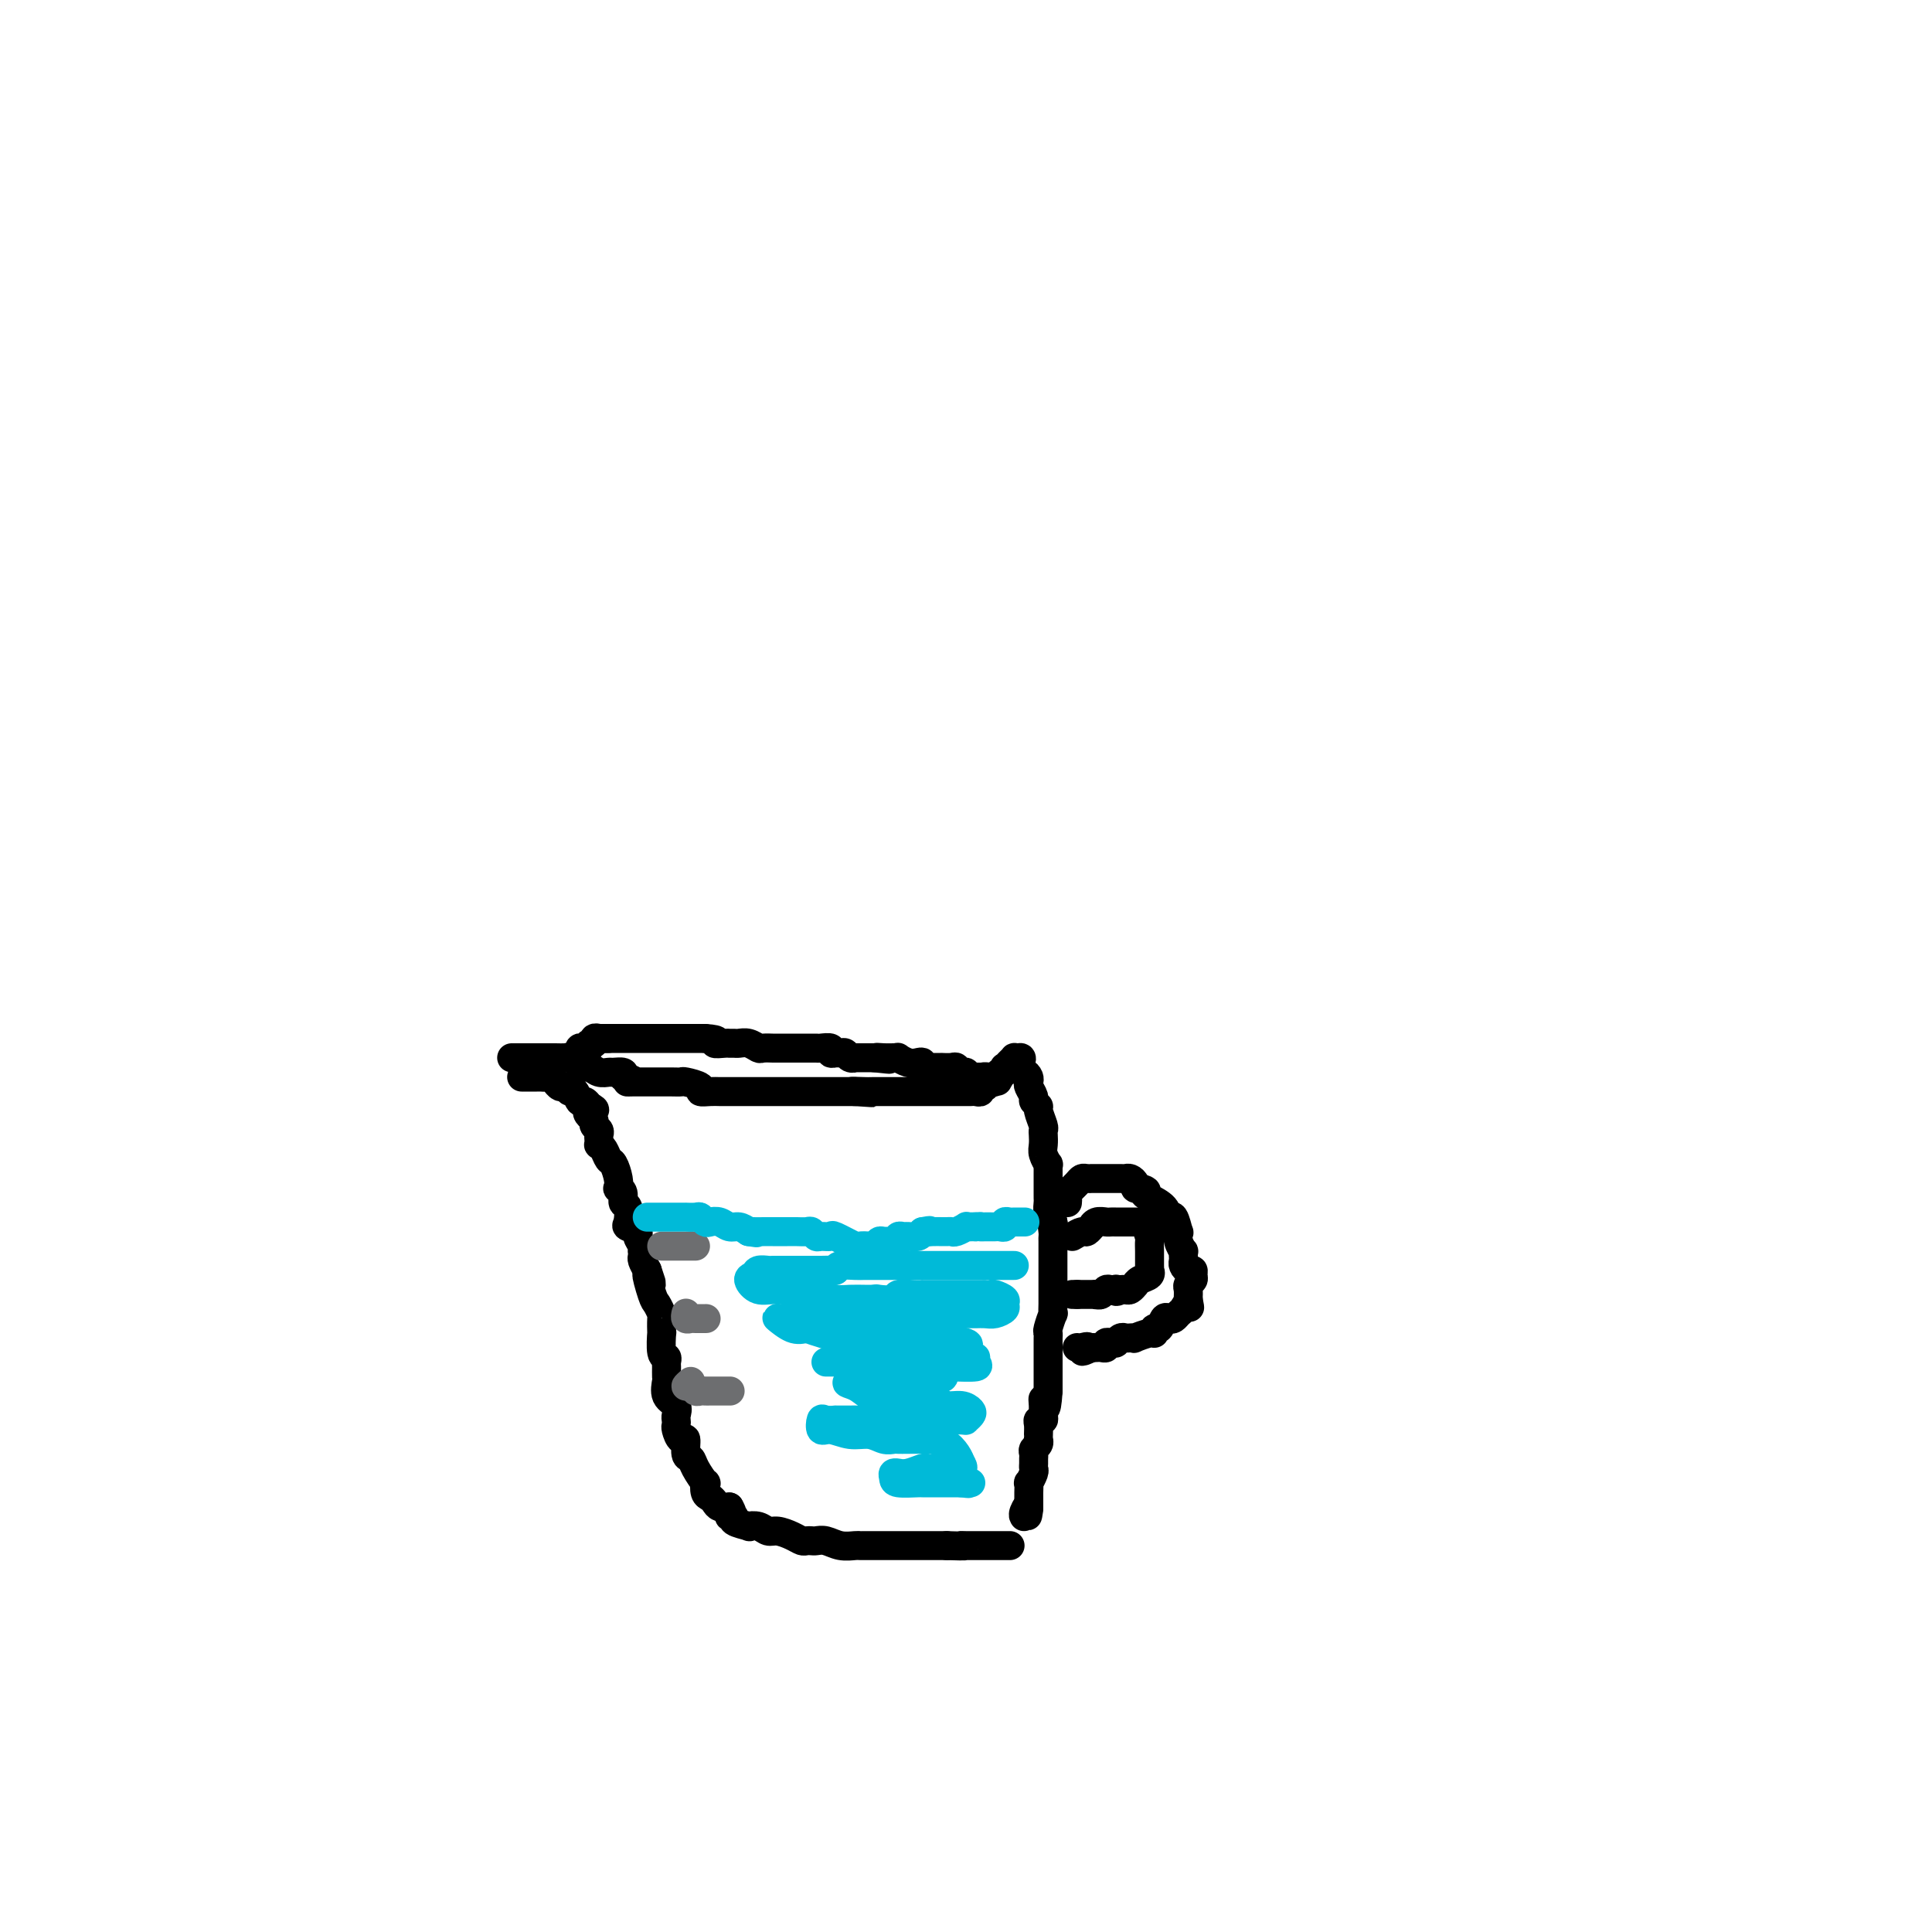 <svg viewBox='0 0 400 400' version='1.1' xmlns='http://www.w3.org/2000/svg' xmlns:xlink='http://www.w3.org/1999/xlink'><g fill='none' stroke='#000000' stroke-width='6' stroke-linecap='round' stroke-linejoin='round'><path d='M108,223c0.190,0.000 0.380,0.000 1,0c0.620,-0.000 1.672,-0.001 2,0c0.328,0.001 -0.066,0.004 0,0c0.066,-0.004 0.591,-0.016 1,0c0.409,0.016 0.701,0.061 1,0c0.299,-0.061 0.605,-0.228 1,0c0.395,0.228 0.879,0.850 1,1c0.121,0.150 -0.122,-0.172 0,0c0.122,0.172 0.610,0.838 1,1c0.390,0.162 0.682,-0.182 1,0c0.318,0.182 0.663,0.888 1,1c0.337,0.112 0.668,-0.372 1,0c0.332,0.372 0.666,1.600 1,2c0.334,0.400 0.667,-0.029 1,0c0.333,0.029 0.667,0.514 1,1'/><path d='M122,229c2.183,1.107 0.641,0.874 0,1c-0.641,0.126 -0.382,0.611 0,1c0.382,0.389 0.887,0.681 1,1c0.113,0.319 -0.166,0.664 0,1c0.166,0.336 0.776,0.664 1,1c0.224,0.336 0.063,0.680 0,1c-0.063,0.320 -0.028,0.615 0,1c0.028,0.385 0.049,0.861 0,1c-0.049,0.139 -0.167,-0.059 0,0c0.167,0.059 0.619,0.373 1,1c0.381,0.627 0.689,1.565 1,2c0.311,0.435 0.623,0.367 1,1c0.377,0.633 0.818,1.967 1,3c0.182,1.033 0.105,1.766 0,2c-0.105,0.234 -0.238,-0.032 0,0c0.238,0.032 0.846,0.362 1,1c0.154,0.638 -0.147,1.586 0,2c0.147,0.414 0.742,0.295 1,1c0.258,0.705 0.178,2.234 0,3c-0.178,0.766 -0.454,0.770 0,1c0.454,0.230 1.638,0.688 2,1c0.362,0.312 -0.099,0.479 0,1c0.099,0.521 0.758,1.396 1,2c0.242,0.604 0.068,0.938 0,1c-0.068,0.062 -0.028,-0.148 0,0c0.028,0.148 0.046,0.655 0,1c-0.046,0.345 -0.156,0.527 0,1c0.156,0.473 0.578,1.236 1,2'/><path d='M134,263c1.808,5.268 0.327,1.436 0,1c-0.327,-0.436 0.501,2.522 1,4c0.499,1.478 0.670,1.474 1,2c0.330,0.526 0.819,1.581 1,2c0.181,0.419 0.052,0.202 0,1c-0.052,0.798 -0.028,2.609 0,3c0.028,0.391 0.060,-0.640 0,0c-0.060,0.640 -0.212,2.949 0,4c0.212,1.051 0.790,0.843 1,1c0.210,0.157 0.054,0.679 0,1c-0.054,0.321 -0.007,0.442 0,1c0.007,0.558 -0.026,1.554 0,2c0.026,0.446 0.112,0.343 0,1c-0.112,0.657 -0.422,2.074 0,3c0.422,0.926 1.576,1.360 2,2c0.424,0.640 0.116,1.486 0,2c-0.116,0.514 -0.041,0.695 0,1c0.041,0.305 0.049,0.733 0,1c-0.049,0.267 -0.153,0.372 0,1c0.153,0.628 0.565,1.780 1,2c0.435,0.220 0.895,-0.493 1,0c0.105,0.493 -0.143,2.193 0,3c0.143,0.807 0.679,0.720 1,1c0.321,0.280 0.429,0.925 1,2c0.571,1.075 1.606,2.578 2,3c0.394,0.422 0.146,-0.237 0,0c-0.146,0.237 -0.191,1.370 0,2c0.191,0.630 0.618,0.756 1,1c0.382,0.244 0.718,0.604 1,1c0.282,0.396 0.509,0.827 1,1c0.491,0.173 1.245,0.086 2,0'/><path d='M151,312c1.318,2.167 0.113,2.083 0,2c-0.113,-0.083 0.865,-0.167 1,0c0.135,0.167 -0.574,0.585 0,1c0.574,0.415 2.432,0.829 3,1c0.568,0.171 -0.154,0.101 0,0c0.154,-0.101 1.183,-0.234 2,0c0.817,0.234 1.423,0.833 2,1c0.577,0.167 1.124,-0.099 2,0c0.876,0.099 2.079,0.563 3,1c0.921,0.437 1.558,0.848 2,1c0.442,0.152 0.687,0.044 1,0c0.313,-0.044 0.693,-0.026 1,0c0.307,0.026 0.541,0.060 1,0c0.459,-0.060 1.144,-0.212 2,0c0.856,0.212 1.882,0.789 3,1c1.118,0.211 2.327,0.057 3,0c0.673,-0.057 0.809,-0.015 1,0c0.191,0.015 0.436,0.004 1,0c0.564,-0.004 1.446,-0.001 2,0c0.554,0.001 0.779,0.000 1,0c0.221,-0.000 0.439,-0.000 1,0c0.561,0.000 1.465,0.000 2,0c0.535,-0.000 0.699,-0.000 1,0c0.301,0.000 0.738,0.000 1,0c0.262,-0.000 0.349,-0.000 1,0c0.651,0.000 1.868,0.000 3,0c1.132,-0.000 2.181,-0.000 3,0c0.819,0.000 1.410,0.000 2,0'/><path d='M196,320c5.113,0.155 3.397,0.041 3,0c-0.397,-0.041 0.526,-0.011 1,0c0.474,0.011 0.499,0.003 1,0c0.501,-0.003 1.478,-0.001 2,0c0.522,0.001 0.588,0.000 1,0c0.412,-0.000 1.168,-0.000 2,0c0.832,0.000 1.738,0.000 2,0c0.262,-0.000 -0.122,-0.000 0,0c0.122,0.000 0.749,0.000 1,0c0.251,-0.000 0.125,-0.000 0,0'/><path d='M106,219c-0.058,-0.000 -0.116,-0.000 0,0c0.116,0.000 0.408,0.000 1,0c0.592,-0.000 1.486,-0.000 2,0c0.514,0.000 0.649,0.000 1,0c0.351,-0.000 0.919,-0.000 1,0c0.081,0.000 -0.325,0.000 0,0c0.325,-0.000 1.381,-0.001 2,0c0.619,0.001 0.801,0.003 1,0c0.199,-0.003 0.416,-0.011 1,0c0.584,0.011 1.536,0.040 2,0c0.464,-0.040 0.442,-0.151 1,0c0.558,0.151 1.698,0.562 2,1c0.302,0.438 -0.233,0.902 0,1c0.233,0.098 1.233,-0.171 2,0c0.767,0.171 1.302,0.781 2,1c0.698,0.219 1.558,0.049 2,0c0.442,-0.049 0.465,0.025 1,0c0.535,-0.025 1.581,-0.150 2,0c0.419,0.150 0.209,0.575 0,1'/><path d='M129,223c3.732,0.845 1.563,0.959 1,1c-0.563,0.041 0.479,0.011 1,0c0.521,-0.011 0.522,-0.003 1,0c0.478,0.003 1.433,0.001 2,0c0.567,-0.001 0.746,-0.000 1,0c0.254,0.000 0.583,0.000 1,0c0.417,-0.000 0.921,-0.001 1,0c0.079,0.001 -0.268,0.003 0,0c0.268,-0.003 1.152,-0.011 2,0c0.848,0.011 1.659,0.041 2,0c0.341,-0.041 0.213,-0.155 1,0c0.787,0.155 2.488,0.577 3,1c0.512,0.423 -0.164,0.845 0,1c0.164,0.155 1.170,0.041 2,0c0.830,-0.041 1.485,-0.011 2,0c0.515,0.011 0.891,0.003 1,0c0.109,-0.003 -0.049,-0.001 1,0c1.049,0.001 3.306,0.000 4,0c0.694,-0.000 -0.175,-0.000 0,0c0.175,0.000 1.395,0.000 2,0c0.605,-0.000 0.596,-0.000 1,0c0.404,0.000 1.221,0.000 2,0c0.779,-0.000 1.520,-0.000 2,0c0.480,0.000 0.698,0.000 1,0c0.302,-0.000 0.690,-0.000 1,0c0.310,0.000 0.544,0.000 1,0c0.456,-0.000 1.133,-0.000 2,0c0.867,0.000 1.923,0.000 3,0c1.077,-0.000 2.175,-0.000 3,0c0.825,0.000 1.379,0.000 2,0c0.621,-0.000 1.311,-0.000 2,0'/><path d='M177,226c7.317,0.464 1.609,0.124 0,0c-1.609,-0.124 0.881,-0.033 2,0c1.119,0.033 0.866,0.009 1,0c0.134,-0.009 0.656,-0.002 1,0c0.344,0.002 0.512,0.001 1,0c0.488,-0.001 1.296,-0.000 2,0c0.704,0.000 1.303,0.000 2,0c0.697,-0.000 1.492,-0.000 2,0c0.508,0.000 0.728,0.000 1,0c0.272,-0.000 0.597,-0.000 1,0c0.403,0.000 0.884,0.000 1,0c0.116,-0.000 -0.134,-0.000 0,0c0.134,0.000 0.652,0.000 1,0c0.348,-0.000 0.527,-0.000 1,0c0.473,0.000 1.241,0.000 2,0c0.759,-0.000 1.509,-0.000 2,0c0.491,0.000 0.723,0.000 1,0c0.277,-0.000 0.599,-0.000 1,0c0.401,0.000 0.882,0.001 1,0c0.118,-0.001 -0.127,-0.004 0,0c0.127,0.004 0.626,0.016 1,0c0.374,-0.016 0.622,-0.060 1,0c0.378,0.060 0.885,0.222 1,0c0.115,-0.222 -0.161,-0.829 0,-1c0.161,-0.171 0.760,0.094 1,0c0.240,-0.094 0.120,-0.547 0,-1'/><path d='M204,224c4.415,-0.306 1.953,-0.072 1,0c-0.953,0.072 -0.395,-0.018 0,0c0.395,0.018 0.628,0.144 1,0c0.372,-0.144 0.884,-0.560 1,-1c0.116,-0.440 -0.162,-0.905 0,-1c0.162,-0.095 0.765,0.181 1,0c0.235,-0.181 0.101,-0.819 0,-1c-0.101,-0.181 -0.168,0.095 0,0c0.168,-0.095 0.571,-0.562 1,-1c0.429,-0.438 0.885,-0.849 1,-1c0.115,-0.151 -0.110,-0.043 0,0c0.110,0.043 0.555,0.022 1,0'/><path d='M211,219c1.038,-0.369 0.133,1.210 0,2c-0.133,0.790 0.504,0.793 1,1c0.496,0.207 0.850,0.619 1,1c0.150,0.381 0.097,0.733 0,1c-0.097,0.267 -0.237,0.451 0,1c0.237,0.549 0.852,1.464 1,2c0.148,0.536 -0.171,0.693 0,1c0.171,0.307 0.830,0.764 1,1c0.170,0.236 -0.150,0.251 0,1c0.150,0.749 0.771,2.230 1,3c0.229,0.770 0.065,0.827 0,1c-0.065,0.173 -0.032,0.462 0,1c0.032,0.538 0.061,1.324 0,2c-0.061,0.676 -0.212,1.241 0,2c0.212,0.759 0.789,1.713 1,2c0.211,0.287 0.057,-0.092 0,0c-0.057,0.092 -0.015,0.654 0,1c0.015,0.346 0.004,0.474 0,1c-0.004,0.526 -0.001,1.450 0,2c0.001,0.550 -0.001,0.728 0,1c0.001,0.272 0.003,0.639 0,1c-0.003,0.361 -0.011,0.715 0,1c0.011,0.285 0.041,0.500 0,1c-0.041,0.500 -0.155,1.286 0,2c0.155,0.714 0.577,1.357 1,2'/><path d='M218,253c1.083,5.440 0.290,2.042 0,1c-0.290,-1.042 -0.078,0.274 0,1c0.078,0.726 0.021,0.863 0,1c-0.021,0.137 -0.006,0.275 0,1c0.006,0.725 0.001,2.039 0,3c-0.001,0.961 -0.000,1.570 0,2c0.000,0.430 0.000,0.679 0,1c-0.000,0.321 -0.000,0.712 0,1c0.000,0.288 -0.000,0.473 0,1c0.000,0.527 0.000,1.397 0,2c-0.000,0.603 -0.000,0.940 0,1c0.000,0.060 0.001,-0.159 0,0c-0.001,0.159 -0.004,0.694 0,1c0.004,0.306 0.015,0.382 0,1c-0.015,0.618 -0.057,1.776 0,2c0.057,0.224 0.211,-0.488 0,0c-0.211,0.488 -0.789,2.176 -1,3c-0.211,0.824 -0.057,0.785 0,1c0.057,0.215 0.015,0.684 0,1c-0.015,0.316 -0.004,0.477 0,1c0.004,0.523 0.001,1.406 0,2c-0.001,0.594 -0.000,0.900 0,1c0.000,0.100 0.000,-0.005 0,0c-0.000,0.005 -0.000,0.120 0,1c0.000,0.880 0.000,2.525 0,3c-0.000,0.475 -0.000,-0.218 0,0c0.000,0.218 0.000,1.348 0,2c-0.000,0.652 -0.000,0.826 0,1'/><path d='M217,288c-0.382,5.835 -0.838,2.922 -1,2c-0.162,-0.922 -0.029,0.147 0,1c0.029,0.853 -0.045,1.489 0,2c0.045,0.511 0.208,0.897 0,1c-0.208,0.103 -0.788,-0.078 -1,0c-0.212,0.078 -0.056,0.416 0,1c0.056,0.584 0.011,1.413 0,2c-0.011,0.587 0.011,0.931 0,1c-0.011,0.069 -0.056,-0.136 0,0c0.056,0.136 0.211,0.614 0,1c-0.211,0.386 -0.789,0.681 -1,1c-0.211,0.319 -0.056,0.661 0,1c0.056,0.339 0.011,0.673 0,1c-0.011,0.327 0.011,0.646 0,1c-0.011,0.354 -0.056,0.743 0,1c0.056,0.257 0.211,0.382 0,1c-0.211,0.618 -0.789,1.728 -1,2c-0.211,0.272 -0.057,-0.295 0,0c0.057,0.295 0.015,1.450 0,2c-0.015,0.550 -0.004,0.494 0,1c0.004,0.506 0.001,1.573 0,2c-0.001,0.427 -0.001,0.213 0,0'/><path d='M213,312c-0.558,3.668 0.046,0.839 0,0c-0.046,-0.839 -0.743,0.313 -1,1c-0.257,0.687 -0.073,0.911 0,1c0.073,0.089 0.037,0.045 0,0'/><path d='M221,249c0.032,-0.341 0.064,-0.683 0,-1c-0.064,-0.317 -0.224,-0.611 0,-1c0.224,-0.389 0.833,-0.875 1,-1c0.167,-0.125 -0.109,0.110 0,0c0.109,-0.110 0.603,-0.565 1,-1c0.397,-0.435 0.698,-0.849 1,-1c0.302,-0.151 0.606,-0.041 1,0c0.394,0.041 0.879,0.011 1,0c0.121,-0.011 -0.123,-0.003 0,0c0.123,0.003 0.611,0.001 1,0c0.389,-0.001 0.678,-0.000 1,0c0.322,0.000 0.678,-0.000 1,0c0.322,0.000 0.611,0.000 1,0c0.389,-0.000 0.877,-0.001 1,0c0.123,0.001 -0.121,0.003 0,0c0.121,-0.003 0.606,-0.011 1,0c0.394,0.011 0.697,0.042 1,0c0.303,-0.042 0.607,-0.155 1,0c0.393,0.155 0.875,0.580 1,1c0.125,0.420 -0.107,0.834 0,1c0.107,0.166 0.554,0.083 1,0'/><path d='M236,246c2.068,0.498 1.236,0.743 1,1c-0.236,0.257 0.122,0.525 1,1c0.878,0.475 2.274,1.155 3,2c0.726,0.845 0.782,1.854 1,2c0.218,0.146 0.598,-0.570 1,0c0.402,0.570 0.826,2.425 1,3c0.174,0.575 0.099,-0.130 0,0c-0.099,0.130 -0.223,1.096 0,2c0.223,0.904 0.791,1.748 1,2c0.209,0.252 0.059,-0.086 0,0c-0.059,0.086 -0.026,0.597 0,1c0.026,0.403 0.045,0.700 0,1c-0.045,0.300 -0.155,0.605 0,1c0.155,0.395 0.574,0.879 1,1c0.426,0.121 0.860,-0.123 1,0c0.140,0.123 -0.015,0.613 0,1c0.015,0.387 0.200,0.671 0,1c-0.200,0.329 -0.785,0.704 -1,1c-0.215,0.296 -0.062,0.513 0,1c0.062,0.487 0.031,1.243 0,2'/><path d='M246,269c0.512,2.808 0.292,1.327 0,1c-0.292,-0.327 -0.656,0.499 -1,1c-0.344,0.501 -0.669,0.678 -1,1c-0.331,0.322 -0.667,0.789 -1,1c-0.333,0.211 -0.663,0.166 -1,0c-0.337,-0.166 -0.679,-0.452 -1,0c-0.321,0.452 -0.619,1.641 -1,2c-0.381,0.359 -0.844,-0.114 -1,0c-0.156,0.114 -0.006,0.815 0,1c0.006,0.185 -0.131,-0.146 -1,0c-0.869,0.146 -2.470,0.770 -3,1c-0.530,0.230 0.012,0.065 0,0c-0.012,-0.065 -0.577,-0.032 -1,0c-0.423,0.032 -0.705,0.061 -1,0c-0.295,-0.061 -0.605,-0.214 -1,0c-0.395,0.214 -0.876,0.793 -1,1c-0.124,0.207 0.107,0.041 0,0c-0.107,-0.041 -0.554,0.041 -1,0c-0.446,-0.041 -0.893,-0.207 -1,0c-0.107,0.207 0.126,0.788 0,1c-0.126,0.212 -0.611,0.057 -1,0c-0.389,-0.057 -0.683,-0.016 -1,0c-0.317,0.016 -0.659,0.008 -1,0'/><path d='M226,279c-3.276,1.547 -1.466,0.415 -1,0c0.466,-0.415 -0.413,-0.112 -1,0c-0.587,0.112 -0.882,0.032 -1,0c-0.118,-0.032 -0.059,-0.016 0,0'/></g>
<g fill='none' stroke='#6D6E70' stroke-width='6' stroke-linecap='round' stroke-linejoin='round'><path d='M137,258c0.333,0.000 0.667,0.000 1,0c0.333,0.000 0.666,0.000 1,0c0.334,0.000 0.667,0.000 1,0c0.333,-0.000 0.664,0.000 1,0c0.336,0.000 0.678,0.000 1,0c0.322,0.000 0.625,0.000 1,0c0.375,0.000 0.821,0.000 1,0c0.179,0.000 0.089,0.000 0,0'/><path d='M142,272c0.027,-0.113 0.053,-0.226 0,0c-0.053,0.226 -0.186,0.793 0,1c0.186,0.207 0.691,0.056 1,0c0.309,-0.056 0.423,-0.015 1,0c0.577,0.015 1.617,0.004 2,0c0.383,-0.004 0.109,-0.001 0,0c-0.109,0.001 -0.055,0.001 0,0'/><path d='M143,286c-0.512,0.453 -1.024,0.906 -1,1c0.024,0.094 0.583,-0.171 1,0c0.417,0.171 0.692,0.778 1,1c0.308,0.222 0.650,0.060 1,0c0.350,-0.060 0.707,-0.016 1,0c0.293,0.016 0.522,0.004 1,0c0.478,-0.004 1.206,-0.001 2,0c0.794,0.001 1.656,0.000 2,0c0.344,-0.000 0.172,-0.000 0,0'/></g>
<g fill='none' stroke='#00BAD8' stroke-width='6' stroke-linecap='round' stroke-linejoin='round'><path d='M134,252c0.181,-0.000 0.362,-0.000 1,0c0.638,0.000 1.734,0.000 2,0c0.266,-0.000 -0.299,-0.000 0,0c0.299,0.000 1.460,0.000 2,0c0.540,-0.000 0.459,-0.001 1,0c0.541,0.001 1.703,0.004 2,0c0.297,-0.004 -0.272,-0.015 0,0c0.272,0.015 1.385,0.055 2,0c0.615,-0.055 0.731,-0.207 1,0c0.269,0.207 0.691,0.773 1,1c0.309,0.227 0.505,0.116 1,0c0.495,-0.116 1.287,-0.237 2,0c0.713,0.237 1.346,0.833 2,1c0.654,0.167 1.330,-0.095 2,0c0.670,0.095 1.335,0.548 2,1'/><path d='M155,255c3.215,0.464 0.753,0.124 0,0c-0.753,-0.124 0.204,-0.033 1,0c0.796,0.033 1.431,0.009 2,0c0.569,-0.009 1.073,-0.002 2,0c0.927,0.002 2.276,-0.000 3,0c0.724,0.000 0.824,0.004 1,0c0.176,-0.004 0.427,-0.015 1,0c0.573,0.015 1.468,0.057 2,0c0.532,-0.057 0.703,-0.213 1,0c0.297,0.213 0.721,0.797 1,1c0.279,0.203 0.413,0.026 1,0c0.587,-0.026 1.628,0.098 2,0c0.372,-0.098 0.074,-0.417 1,0c0.926,0.417 3.074,1.572 4,2c0.926,0.428 0.628,0.129 1,0c0.372,-0.129 1.412,-0.087 2,0c0.588,0.087 0.722,0.221 1,0c0.278,-0.221 0.701,-0.795 1,-1c0.299,-0.205 0.476,-0.041 1,0c0.524,0.041 1.396,-0.042 2,0c0.604,0.042 0.939,0.208 1,0c0.061,-0.208 -0.152,-0.791 0,-1c0.152,-0.209 0.670,-0.046 1,0c0.330,0.046 0.474,-0.026 1,0c0.526,0.026 1.436,0.150 2,0c0.564,-0.150 0.782,-0.575 1,-1'/><path d='M191,255c2.365,-0.464 1.278,-0.124 1,0c-0.278,0.124 0.255,0.033 1,0c0.745,-0.033 1.704,-0.008 2,0c0.296,0.008 -0.071,-0.002 0,0c0.071,0.002 0.578,0.015 1,0c0.422,-0.015 0.757,-0.056 1,0c0.243,0.056 0.394,0.211 1,0c0.606,-0.211 1.668,-0.789 2,-1c0.332,-0.211 -0.064,-0.057 0,0c0.064,0.057 0.590,0.016 1,0c0.410,-0.016 0.705,-0.008 1,0'/><path d='M202,254c1.880,-0.155 1.081,-0.042 1,0c-0.081,0.042 0.557,0.012 1,0c0.443,-0.012 0.692,-0.007 1,0c0.308,0.007 0.674,0.016 1,0c0.326,-0.016 0.611,-0.057 1,0c0.389,0.057 0.882,0.211 1,0c0.118,-0.211 -0.140,-0.789 0,-1c0.140,-0.211 0.677,-0.057 1,0c0.323,0.057 0.433,0.015 1,0c0.567,-0.015 1.591,-0.004 2,0c0.409,0.004 0.205,0.002 0,0'/><path d='M210,262c-0.326,0.000 -0.652,0.000 -1,0c-0.348,0.000 -0.719,0.000 -1,0c-0.281,0.000 -0.471,-0.000 -1,0c-0.529,0.000 -1.397,0.000 -2,0c-0.603,-0.000 -0.940,-0.000 -1,0c-0.060,0.000 0.157,0.000 0,0c-0.157,-0.000 -0.689,-0.000 -1,0c-0.311,0.000 -0.402,0.000 -1,0c-0.598,-0.000 -1.701,-0.000 -2,0c-0.299,0.000 0.208,0.000 0,0c-0.208,-0.000 -1.131,-0.000 -2,0c-0.869,0.000 -1.686,0.000 -3,0c-1.314,-0.000 -3.126,-0.000 -4,0c-0.874,0.000 -0.811,0.000 -1,0c-0.189,-0.000 -0.632,-0.000 -1,0c-0.368,0.000 -0.662,0.000 -1,0c-0.338,-0.000 -0.721,-0.000 -1,0c-0.279,0.000 -0.455,0.000 -1,0c-0.545,-0.000 -1.459,-0.000 -2,0c-0.541,0.000 -0.710,0.000 -1,0c-0.290,-0.000 -0.701,-0.001 -1,0c-0.299,0.001 -0.486,0.003 -1,0c-0.514,-0.003 -1.354,-0.011 -2,0c-0.646,0.011 -1.097,0.041 -2,0c-0.903,-0.041 -2.258,-0.155 -3,0c-0.742,0.155 -0.871,0.577 -1,1'/><path d='M173,263c-6.128,0.155 -2.948,0.041 -2,0c0.948,-0.041 -0.338,-0.011 -1,0c-0.662,0.011 -0.702,0.003 -1,0c-0.298,-0.003 -0.853,-0.001 -1,0c-0.147,0.001 0.114,0.000 0,0c-0.114,-0.000 -0.604,-0.000 -1,0c-0.396,0.000 -0.698,0.000 -1,0c-0.302,-0.000 -0.605,0.000 -1,0c-0.395,-0.000 -0.883,-0.000 -1,0c-0.117,0.000 0.139,0.000 0,0c-0.139,-0.000 -0.671,-0.001 -1,0c-0.329,0.001 -0.455,0.004 -1,0c-0.545,-0.004 -1.510,-0.013 -2,0c-0.490,0.013 -0.505,0.050 -1,0c-0.495,-0.050 -1.471,-0.186 -2,0c-0.529,0.186 -0.612,0.694 -1,1c-0.388,0.306 -1.082,0.412 -1,1c0.082,0.588 0.941,1.660 2,2c1.059,0.340 2.319,-0.053 4,0c1.681,0.053 3.784,0.550 6,1c2.216,0.450 4.544,0.853 6,1c1.456,0.147 2.040,0.040 3,0c0.960,-0.040 2.297,-0.011 3,0c0.703,0.011 0.772,0.003 1,0c0.228,-0.003 0.614,-0.002 1,0'/><path d='M181,269c4.296,0.623 2.036,0.181 1,0c-1.036,-0.181 -0.848,-0.101 0,0c0.848,0.101 2.355,0.223 3,0c0.645,-0.223 0.429,-0.792 1,-1c0.571,-0.208 1.931,-0.056 3,0c1.069,0.056 1.847,0.015 2,0c0.153,-0.015 -0.319,-0.004 0,0c0.319,0.004 1.430,0.001 2,0c0.570,-0.001 0.601,-0.000 1,0c0.399,0.000 1.166,-0.001 3,0c1.834,0.001 4.734,0.003 6,0c1.266,-0.003 0.899,-0.012 1,0c0.101,0.012 0.670,0.044 1,0c0.330,-0.044 0.422,-0.166 1,0c0.578,0.166 1.641,0.619 2,1c0.359,0.381 0.012,0.691 0,1c-0.012,0.309 0.310,0.619 0,1c-0.310,0.381 -1.251,0.834 -2,1c-0.749,0.166 -1.307,0.044 -2,0c-0.693,-0.044 -1.521,-0.012 -2,0c-0.479,0.012 -0.608,0.003 -2,0c-1.392,-0.003 -4.048,-0.001 -5,0c-0.952,0.001 -0.200,0.000 0,0c0.200,-0.000 -0.154,-0.000 -1,0c-0.846,0.000 -2.186,0.000 -3,0c-0.814,-0.000 -1.104,-0.000 -2,0c-0.896,0.000 -2.399,0.000 -3,0c-0.601,-0.000 -0.301,-0.000 0,0'/><path d='M186,272c-3.748,0.309 -2.118,0.083 -2,0c0.118,-0.083 -1.278,-0.022 -2,0c-0.722,0.022 -0.772,0.006 -1,0c-0.228,-0.006 -0.635,-0.002 -1,0c-0.365,0.002 -0.689,0.000 -1,0c-0.311,-0.000 -0.608,-0.000 -1,0c-0.392,0.000 -0.878,0.000 -1,0c-0.122,-0.000 0.121,-0.000 0,0c-0.121,0.000 -0.606,0.000 -1,0c-0.394,-0.000 -0.697,0.000 -1,0c-0.303,-0.000 -0.606,-0.000 -1,0c-0.394,0.000 -0.879,0.000 -1,0c-0.121,-0.000 0.123,-0.000 0,0c-0.123,0.000 -0.614,0.000 -1,0c-0.386,-0.000 -0.669,-0.001 -1,0c-0.331,0.001 -0.711,0.005 -1,0c-0.289,-0.005 -0.486,-0.017 -1,0c-0.514,0.017 -1.344,0.065 -2,0c-0.656,-0.065 -1.137,-0.241 -2,0c-0.863,0.241 -2.108,0.900 -3,1c-0.892,0.100 -1.433,-0.358 -1,0c0.433,0.358 1.838,1.531 3,2c1.162,0.469 2.081,0.235 3,0'/><path d='M167,275c1.267,0.475 1.936,0.663 3,1c1.064,0.337 2.523,0.822 3,1c0.477,0.178 -0.028,0.048 0,0c0.028,-0.048 0.588,-0.013 1,0c0.412,0.013 0.677,0.003 1,0c0.323,-0.003 0.703,-0.001 1,0c0.297,0.001 0.512,0.000 1,0c0.488,-0.000 1.248,-0.000 2,0c0.752,0.000 1.497,0.000 2,0c0.503,-0.000 0.764,-0.000 1,0c0.236,0.000 0.445,0.000 1,0c0.555,-0.000 1.454,-0.001 2,0c0.546,0.001 0.740,0.003 1,0c0.260,-0.003 0.588,-0.012 2,0c1.412,0.012 3.908,0.044 5,0c1.092,-0.044 0.779,-0.166 2,0c1.221,0.166 3.978,0.618 5,1c1.022,0.382 0.311,0.694 0,1c-0.311,0.306 -0.223,0.608 0,1c0.223,0.392 0.579,0.876 1,1c0.421,0.124 0.906,-0.110 1,0c0.094,0.110 -0.202,0.565 0,1c0.202,0.435 0.902,0.848 0,1c-0.902,0.152 -3.407,0.041 -5,0c-1.593,-0.041 -2.275,-0.011 -3,0c-0.725,0.011 -1.493,0.003 -2,0c-0.507,-0.003 -0.754,-0.002 -1,0'/><path d='M191,283c-1.433,0.309 -0.014,0.083 0,0c0.014,-0.083 -1.376,-0.022 -2,0c-0.624,0.022 -0.482,0.006 -1,0c-0.518,-0.006 -1.695,-0.002 -2,0c-0.305,0.002 0.263,0.002 0,0c-0.263,-0.002 -1.356,-0.004 -2,0c-0.644,0.004 -0.839,0.015 -1,0c-0.161,-0.015 -0.287,-0.057 -1,0c-0.713,0.057 -2.013,0.211 -3,0c-0.987,-0.211 -1.660,-0.789 -2,-1c-0.340,-0.211 -0.348,-0.057 -1,0c-0.652,0.057 -1.949,0.015 -3,0c-1.051,-0.015 -1.855,-0.004 -2,0c-0.145,0.004 0.371,0.001 1,0c0.629,-0.001 1.371,-0.000 2,0c0.629,0.000 1.144,0.000 2,0c0.856,-0.000 2.054,-0.000 3,0c0.946,0.000 1.640,0.000 3,0c1.360,-0.000 3.385,-0.000 4,0c0.615,0.000 -0.181,0.000 0,0c0.181,-0.000 1.337,-0.000 2,0c0.663,0.000 0.831,0.000 1,0'/><path d='M189,282c2.654,0.000 1.288,0.000 1,0c-0.288,-0.000 0.501,-0.001 1,0c0.499,0.001 0.707,0.005 1,0c0.293,-0.005 0.672,-0.017 1,0c0.328,0.017 0.605,0.065 1,0c0.395,-0.065 0.909,-0.242 1,0c0.091,0.242 -0.240,0.902 0,1c0.240,0.098 1.051,-0.366 1,0c-0.051,0.366 -0.965,1.561 -1,2c-0.035,0.439 0.810,0.121 0,0c-0.810,-0.121 -3.273,-0.047 -4,0c-0.727,0.047 0.282,0.065 0,0c-0.282,-0.065 -1.854,-0.214 -3,0c-1.146,0.214 -1.864,0.789 -2,1c-0.136,0.211 0.312,0.056 0,0c-0.312,-0.056 -1.382,-0.015 -2,0c-0.618,0.015 -0.782,0.004 -1,0c-0.218,-0.004 -0.489,-0.001 -1,0c-0.511,0.001 -1.261,0.000 -2,0c-0.739,-0.000 -1.468,-0.000 -2,0c-0.532,0.000 -0.866,0.000 -1,0c-0.134,-0.000 -0.067,-0.000 0,0'/><path d='M177,286c-2.949,0.255 -1.323,0.394 0,1c1.323,0.606 2.343,1.679 3,2c0.657,0.321 0.951,-0.110 2,0c1.049,0.110 2.851,0.760 4,1c1.149,0.240 1.644,0.068 2,0c0.356,-0.068 0.574,-0.033 1,0c0.426,0.033 1.060,0.064 2,0c0.940,-0.064 2.186,-0.225 3,0c0.814,0.225 1.195,0.835 2,1c0.805,0.165 2.035,-0.113 3,0c0.965,0.113 1.667,0.619 2,1c0.333,0.381 0.297,0.638 0,1c-0.297,0.362 -0.854,0.829 -1,1c-0.146,0.171 0.120,0.046 -1,0c-1.120,-0.046 -3.626,-0.012 -5,0c-1.374,0.012 -1.617,0.003 -2,0c-0.383,-0.003 -0.908,-0.001 -1,0c-0.092,0.001 0.247,0.000 0,0c-0.247,-0.000 -1.080,-0.000 -2,0c-0.920,0.000 -1.927,0.000 -3,0c-1.073,-0.000 -2.212,-0.000 -3,0c-0.788,0.000 -1.225,0.000 -2,0c-0.775,-0.000 -1.887,-0.000 -3,0'/><path d='M178,294c-3.731,0.155 -1.558,0.041 -1,0c0.558,-0.041 -0.498,-0.011 -1,0c-0.502,0.011 -0.450,0.001 -1,0c-0.550,-0.001 -1.704,0.008 -2,0c-0.296,-0.008 0.265,-0.031 0,0c-0.265,0.031 -1.355,0.118 -2,0c-0.645,-0.118 -0.843,-0.439 -1,0c-0.157,0.439 -0.271,1.638 0,2c0.271,0.362 0.927,-0.113 2,0c1.073,0.113 2.563,0.815 4,1c1.437,0.185 2.821,-0.147 4,0c1.179,0.147 2.154,0.771 3,1c0.846,0.229 1.563,0.062 2,0c0.437,-0.062 0.594,-0.018 1,0c0.406,0.018 1.061,0.009 2,0c0.939,-0.009 2.163,-0.018 3,0c0.837,0.018 1.289,0.063 2,0c0.711,-0.063 1.683,-0.234 2,0c0.317,0.234 -0.020,0.872 0,1c0.020,0.128 0.397,-0.254 1,0c0.603,0.254 1.432,1.145 2,2c0.568,0.855 0.877,1.673 1,2c0.123,0.327 0.062,0.164 0,0'/><path d='M199,303c0.652,1.000 0.281,1.000 0,1c-0.281,0.000 -0.470,0.000 -1,0c-0.530,-0.000 -1.399,-0.000 -2,0c-0.601,0.000 -0.935,0.000 -1,0c-0.065,-0.000 0.139,-0.001 0,0c-0.139,0.001 -0.621,0.004 -1,0c-0.379,-0.004 -0.656,-0.015 -1,0c-0.344,0.015 -0.757,0.057 -1,0c-0.243,-0.057 -0.318,-0.212 -1,0c-0.682,0.212 -1.973,0.792 -3,1c-1.027,0.208 -1.792,0.046 -2,0c-0.208,-0.046 0.140,0.026 0,0c-0.140,-0.026 -0.769,-0.151 -1,0c-0.231,0.151 -0.063,0.576 0,1c0.063,0.424 0.022,0.846 1,1c0.978,0.154 2.975,0.041 4,0c1.025,-0.041 1.076,-0.011 1,0c-0.076,0.011 -0.280,0.003 0,0c0.280,-0.003 1.044,-0.001 2,0c0.956,0.001 2.103,0.000 3,0c0.897,-0.000 1.542,-0.000 2,0c0.458,0.000 0.729,0.000 1,0'/><path d='M199,307c2.408,0.309 1.429,0.083 1,0c-0.429,-0.083 -0.308,-0.022 0,0c0.308,0.022 0.802,0.006 1,0c0.198,-0.006 0.099,-0.003 0,0'/></g>
<g fill='none' stroke='#000000' stroke-width='6' stroke-linecap='round' stroke-linejoin='round'><path d='M124,215c0.224,0.000 0.448,0.000 1,0c0.552,0.000 1.433,-0.000 2,0c0.567,0.000 0.820,0.000 2,0c1.180,-0.000 3.285,0.000 4,0c0.715,0.000 0.038,0.000 0,0c-0.038,0.000 0.564,0.000 1,0c0.436,-0.000 0.708,0.000 1,0c0.292,0.000 0.606,-0.000 1,0c0.394,0.000 0.870,0.000 1,0c0.130,0.000 -0.085,0.000 0,0c0.085,0.000 0.470,0.000 1,0c0.530,0.000 1.207,0.000 2,0c0.793,-0.000 1.704,0.000 2,0c0.296,0.000 -0.024,0.000 0,0c0.024,0.000 0.391,-0.000 1,0c0.609,0.000 1.460,-0.000 2,0c0.540,0.000 0.770,0.000 1,0'/><path d='M146,215c3.748,0.227 2.117,0.793 2,1c-0.117,0.207 1.281,0.054 2,0c0.719,-0.054 0.760,-0.011 1,0c0.240,0.011 0.679,-0.011 1,0c0.321,0.011 0.525,0.056 1,0c0.475,-0.056 1.222,-0.211 2,0c0.778,0.211 1.588,0.789 2,1c0.412,0.211 0.425,0.057 1,0c0.575,-0.057 1.712,-0.015 2,0c0.288,0.015 -0.275,0.004 0,0c0.275,-0.004 1.387,-0.001 2,0c0.613,0.001 0.729,0.000 1,0c0.271,-0.000 0.699,-0.000 1,0c0.301,0.000 0.476,-0.000 1,0c0.524,0.000 1.396,0.000 2,0c0.604,-0.000 0.940,-0.001 1,0c0.060,0.001 -0.157,0.004 0,0c0.157,-0.004 0.686,-0.015 1,0c0.314,0.015 0.413,0.057 1,0c0.587,-0.057 1.663,-0.212 2,0c0.337,0.212 -0.065,0.793 0,1c0.065,0.207 0.596,0.041 1,0c0.404,-0.041 0.680,0.041 1,0c0.320,-0.041 0.685,-0.207 1,0c0.315,0.207 0.582,0.788 1,1c0.418,0.212 0.988,0.057 1,0c0.012,-0.057 -0.535,-0.015 0,0c0.535,0.015 2.153,0.004 3,0c0.847,-0.004 0.924,-0.002 1,0'/><path d='M181,219c5.608,0.618 2.128,0.165 1,0c-1.128,-0.165 0.096,-0.040 1,0c0.904,0.040 1.489,-0.003 2,0c0.511,0.003 0.950,0.052 1,0c0.050,-0.052 -0.289,-0.206 0,0c0.289,0.206 1.205,0.773 2,1c0.795,0.227 1.470,0.113 2,0c0.530,-0.113 0.915,-0.227 1,0c0.085,0.227 -0.131,0.793 0,1c0.131,0.207 0.608,0.055 1,0c0.392,-0.055 0.700,-0.015 1,0c0.300,0.015 0.591,0.003 1,0c0.409,-0.003 0.935,0.003 1,0c0.065,-0.003 -0.333,-0.016 0,0c0.333,0.016 1.396,0.061 2,0c0.604,-0.061 0.749,-0.226 1,0c0.251,0.226 0.609,0.845 1,1c0.391,0.155 0.815,-0.155 1,0c0.185,0.155 0.132,0.773 0,1c-0.132,0.227 -0.343,0.061 0,0c0.343,-0.061 1.241,-0.017 2,0c0.759,0.017 1.380,0.009 2,0'/><path d='M204,223c3.500,0.619 0.750,0.167 0,0c-0.750,-0.167 0.500,-0.048 1,0c0.500,0.048 0.250,0.024 0,0'/><path d='M222,256c0.764,-0.455 1.527,-0.910 2,-1c0.473,-0.090 0.655,0.186 1,0c0.345,-0.186 0.852,-0.835 1,-1c0.148,-0.165 -0.062,0.152 0,0c0.062,-0.152 0.395,-0.773 1,-1c0.605,-0.227 1.480,-0.061 2,0c0.520,0.061 0.685,0.016 1,0c0.315,-0.016 0.781,-0.004 1,0c0.219,0.004 0.191,0.001 1,0c0.809,-0.001 2.454,-0.000 3,0c0.546,0.000 -0.008,0.000 0,0c0.008,-0.000 0.579,-0.000 1,0c0.421,0.000 0.692,0.000 1,0c0.308,-0.000 0.654,-0.000 1,0'/><path d='M238,253c2.475,-0.349 0.663,0.277 0,1c-0.663,0.723 -0.178,1.541 0,2c0.178,0.459 0.048,0.558 0,1c-0.048,0.442 -0.013,1.228 0,2c0.013,0.772 0.005,1.530 0,2c-0.005,0.470 -0.008,0.650 0,1c0.008,0.350 0.026,0.868 0,1c-0.026,0.132 -0.097,-0.123 0,0c0.097,0.123 0.363,0.625 0,1c-0.363,0.375 -1.354,0.622 -2,1c-0.646,0.378 -0.947,0.886 -1,1c-0.053,0.114 0.140,-0.165 0,0c-0.140,0.165 -0.615,0.775 -1,1c-0.385,0.225 -0.682,0.064 -1,0c-0.318,-0.064 -0.659,-0.032 -1,0'/><path d='M232,267c-1.167,0.774 -1.083,0.208 -1,0c0.083,-0.208 0.167,-0.060 0,0c-0.167,0.060 -0.583,0.030 -1,0'/><path d='M230,267c-0.488,-0.060 -0.708,-0.208 -1,0c-0.292,0.208 -0.655,0.774 -1,1c-0.345,0.226 -0.673,0.113 -1,0'/><path d='M227,268c-0.400,0.155 0.100,0.041 0,0c-0.100,-0.041 -0.800,-0.011 -1,0c-0.200,0.011 0.101,0.003 0,0c-0.101,-0.003 -0.604,-0.001 -1,0c-0.396,0.001 -0.685,0.000 -1,0c-0.315,-0.000 -0.658,-0.000 -1,0'/><path d='M223,268c-0.844,0.000 -0.956,0.000 -1,0c-0.044,0.000 -0.022,0.000 0,0'/><path d='M126,215c-0.312,-0.001 -0.623,-0.001 -1,0c-0.377,0.001 -0.818,0.004 -1,0c-0.182,-0.004 -0.105,-0.016 0,0c0.105,0.016 0.239,0.061 0,0c-0.239,-0.061 -0.851,-0.226 -1,0c-0.149,0.226 0.167,0.844 0,1c-0.167,0.156 -0.815,-0.152 -1,0c-0.185,0.152 0.094,0.762 0,1c-0.094,0.238 -0.561,0.102 -1,0c-0.439,-0.102 -0.850,-0.172 -1,0c-0.150,0.172 -0.040,0.585 0,1c0.040,0.415 0.012,0.833 0,1c-0.012,0.167 -0.006,0.084 0,0'/></g>
</svg>